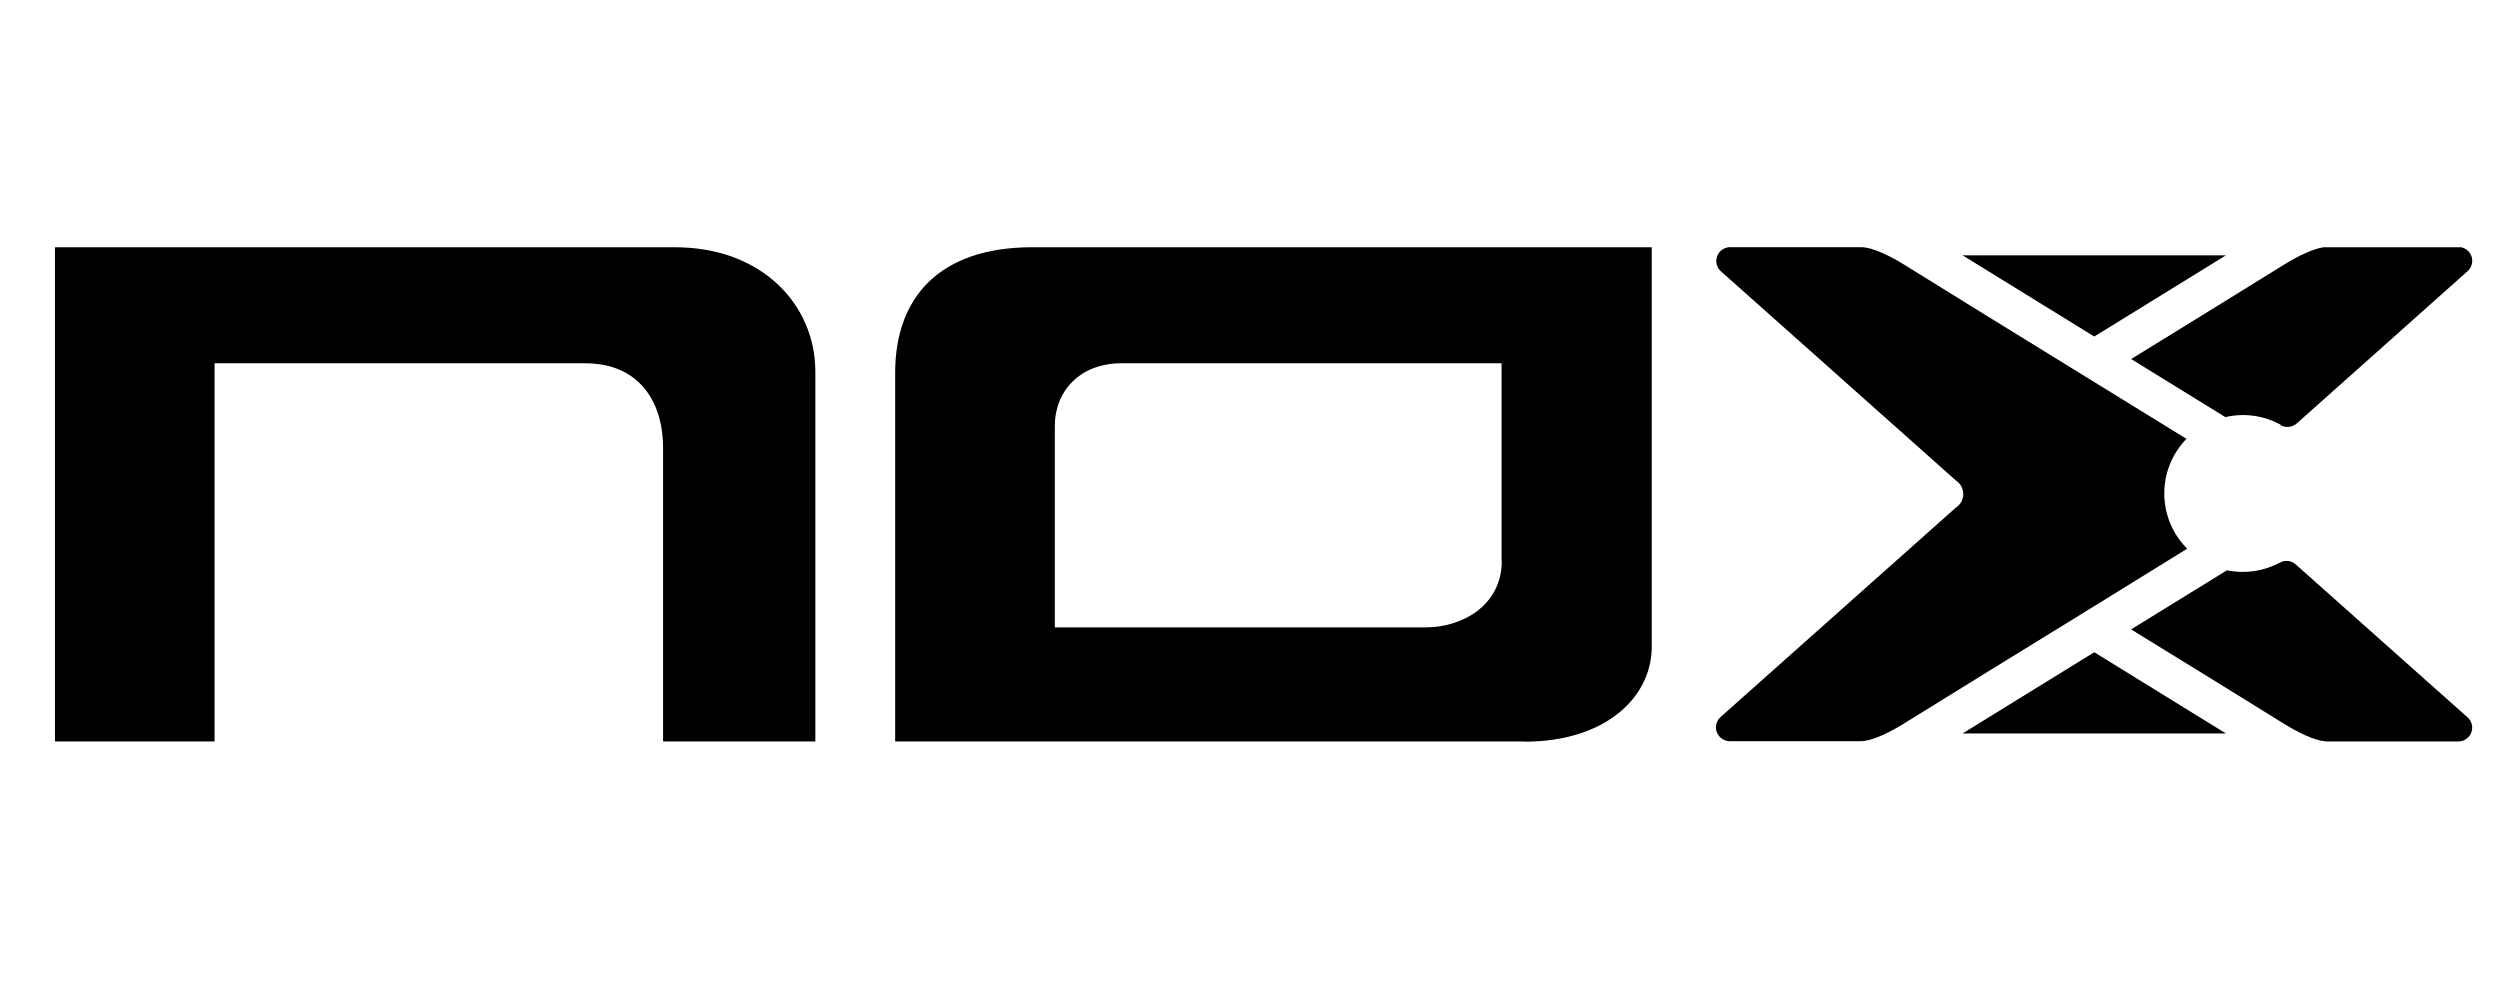 <svg xmlns="http://www.w3.org/2000/svg" fill="none" viewBox="0 0 91 36" height="36" width="91">
<rect fill="white" height="36" width="91"></rect>
<g clip-path="url(#clip0_2850_228270)">
<path fill="black" d="M21.309 13.223H7.81V26.989H2V9H24.562C27.744 9 29.679 11.096 29.679 13.535V26.989H24.136V16.311C24.136 14.581 23.232 13.223 21.297 13.223"></path>
<path fill="black" d="M55.489 26.989H32.584V13.568C32.584 10.796 34.229 9 37.568 9H60.124V23.537C60.124 25.384 58.439 26.997 55.489 26.997M54.657 20.423V13.223H40.818C39.319 13.223 38.396 14.23 38.396 15.505V22.837H51.893C53.218 22.837 54.665 22.043 54.665 20.416"></path>
<path fill="black" d="M83.009 15.475C83.102 15.527 83.21 15.549 83.316 15.538C83.422 15.527 83.523 15.483 83.603 15.412L89.821 9.87C89.896 9.802 89.95 9.714 89.974 9.617C89.999 9.519 89.993 9.416 89.959 9.322C89.925 9.227 89.863 9.145 89.781 9.086C89.699 9.027 89.602 8.993 89.501 8.99H84.727C84.281 8.99 83.593 9.351 83.132 9.638C81.92 10.394 79.718 11.746 77.574 13.069L81.003 15.183C81.686 15.023 82.405 15.122 83.019 15.463"></path>
<path fill="black" d="M79.595 15.979L76.234 13.908C73.715 12.358 70.802 10.562 69.333 9.647C68.872 9.357 68.184 8.997 67.739 8.997H62.962C62.861 9 62.764 9.034 62.682 9.093C62.6 9.152 62.538 9.234 62.504 9.328C62.469 9.423 62.464 9.526 62.489 9.623C62.513 9.721 62.566 9.809 62.642 9.876L71.195 17.49C71.277 17.544 71.345 17.616 71.392 17.703C71.438 17.788 71.463 17.885 71.463 17.983C71.463 18.081 71.438 18.177 71.392 18.263C71.345 18.349 71.277 18.422 71.195 18.475L62.629 26.099C62.554 26.166 62.501 26.254 62.476 26.352C62.452 26.45 62.457 26.552 62.491 26.647C62.526 26.742 62.588 26.824 62.669 26.883C62.751 26.942 62.848 26.975 62.949 26.979H67.723C68.169 26.979 68.857 26.618 69.318 26.328C70.787 25.414 73.705 23.617 76.219 22.071L79.613 19.972C79.084 19.443 78.785 18.727 78.78 17.98C78.775 17.232 79.064 16.512 79.585 15.976"></path>
<path fill="black" d="M81.021 9.295H76.231H71.439L76.231 12.25L81.021 9.295Z"></path>
<path fill="black" d="M89.819 26.112L83.566 20.546C83.487 20.475 83.388 20.431 83.283 20.42C83.177 20.409 83.071 20.431 82.979 20.483C82.392 20.797 81.713 20.894 81.062 20.758L77.572 22.91C79.719 24.23 81.918 25.585 83.13 26.341C83.591 26.628 84.277 26.989 84.725 26.989H89.499C89.6 26.985 89.698 26.952 89.779 26.893C89.861 26.834 89.923 26.752 89.957 26.657C89.992 26.563 89.997 26.46 89.972 26.362C89.948 26.265 89.894 26.177 89.819 26.109"></path>
<path fill="black" d="M71.439 26.697H76.231H81.021L76.231 23.741L71.439 26.697Z"></path>
</g>
<defs>
<clipPath id="clip0_2850_228270">
<rect transform="translate(2 9)" fill="white" height="17.991" width="88"></rect>
</clipPath>
</defs>
</svg>
